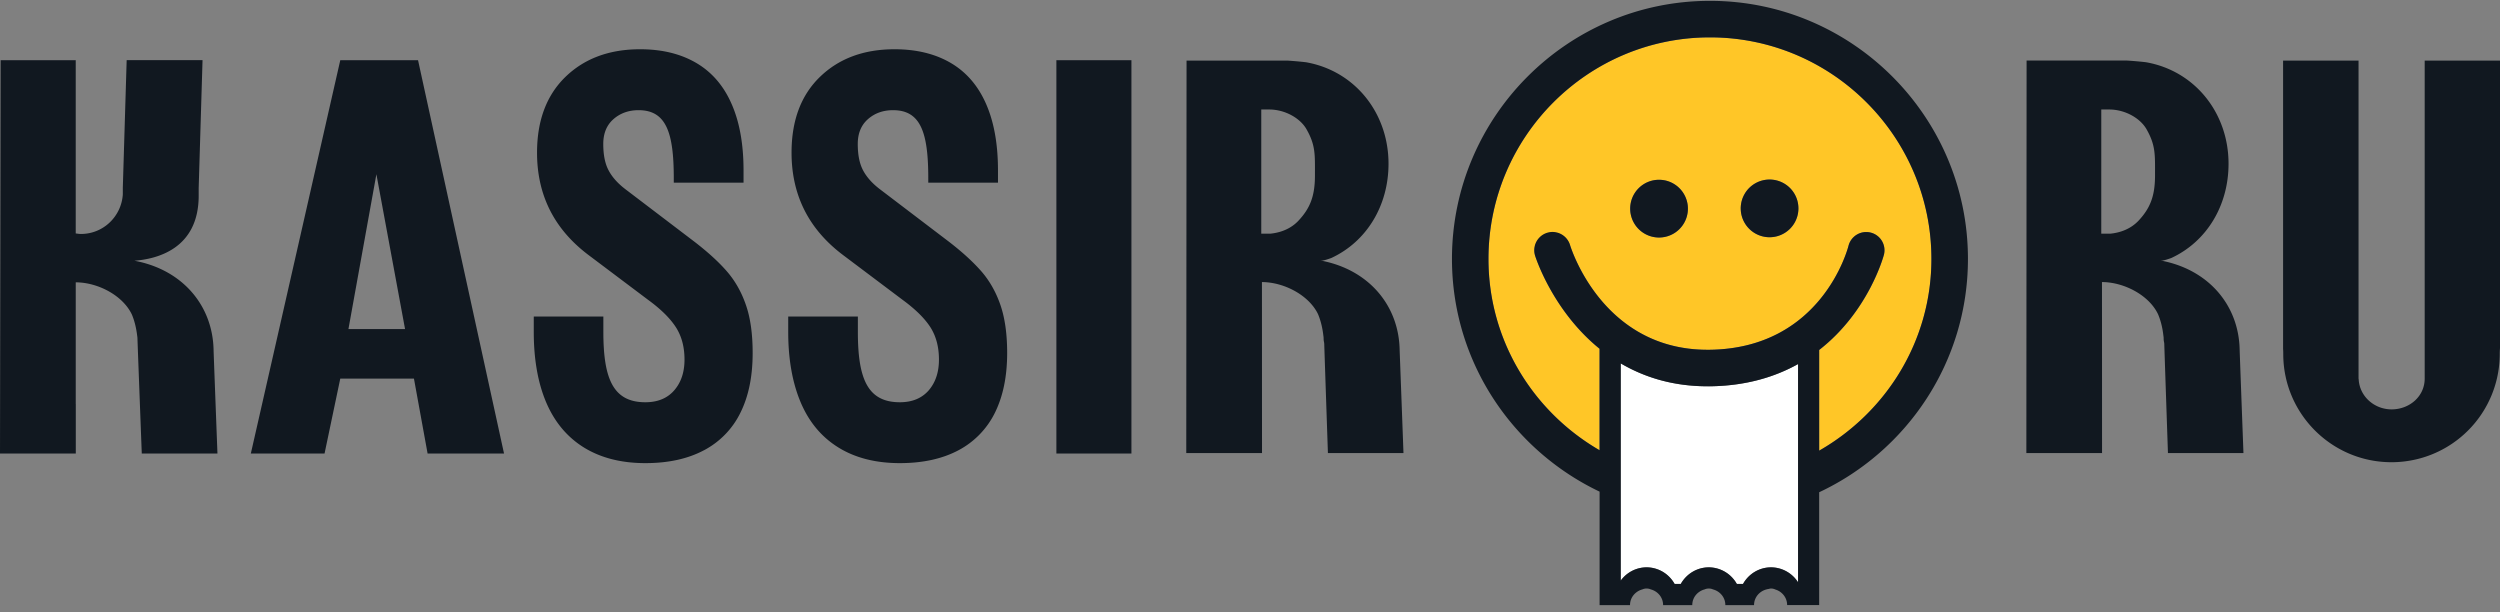 <?xml version="1.0" encoding="UTF-8"?> <svg xmlns="http://www.w3.org/2000/svg" width="192" height="47" viewBox="0 0 192 47"><rect x="0" y="0" width="192" height="47" fill="#808080" stroke="none"/> <g fill="#111820"> <path d="M26.134 4.621l-6.871 30.213h5.662l1.208-5.757h5.658l1.049 5.757h5.87L32.105 4.621h-5.971zm.626 20.65l2.147-11.891 2.201 11.891H26.76zM55.769 20.777c-.648-.734-1.495-1.495-2.527-2.282l-5.195-3.951c-.595-.45-1.028-.935-1.301-1.449-.278-.514-.415-1.195-.415-2.04 0-.816.265-1.451.785-1.907.525-.457 1.164-.686 1.927-.686 2.134 0 2.703 1.742 2.703 5.226v.342h5.358v-.942c0-2.026-.309-3.735-.926-5.124-.609-1.389-1.517-2.434-2.708-3.131-1.195-.699-2.628-1.05-4.309-1.05-2.364 0-4.273.708-5.729 2.117-1.455 1.411-2.187 3.352-2.187 5.826 0 3.281 1.336 5.914 4.013 7.905l4.52 3.4c.992.723 1.702 1.431 2.139 2.115.436.686.653 1.508.653 2.47 0 .975-.265 1.76-.794 2.368-.525.604-1.266.909-2.214.909-2.474 0-3.224-1.802-3.224-5.405v-1.18h-5.345v1.18c0 2.106.317 3.914.957 5.422.644 1.508 1.61 2.661 2.893 3.457 1.292.798 2.867 1.202 4.723 1.202 1.76 0 3.259-.329 4.494-.986a6.455 6.455 0 0 0 2.8-2.877c.631-1.264.944-2.794.944-4.593 0-1.473-.172-2.712-.529-3.722-.351-1.011-.854-1.88-1.506-2.614zM75.314 20.777c-.653-.734-1.495-1.495-2.527-2.282l-5.195-3.951c-.595-.45-1.028-.935-1.301-1.449-.278-.514-.415-1.195-.415-2.04 0-.816.265-1.451.785-1.907.52-.457 1.164-.686 1.927-.686 2.134 0 2.703 1.742 2.703 5.226v.342h5.354v-.942c0-2.026-.309-3.735-.922-5.124-.613-1.389-1.517-2.434-2.708-3.131-1.195-.699-2.633-1.05-4.313-1.05-2.359 0-4.269.708-5.724 2.117-1.46 1.411-2.187 3.352-2.187 5.826 0 3.281 1.336 5.914 4.013 7.905l4.52 3.4c.988.723 1.702 1.431 2.139 2.115.432.686.648 1.508.648 2.47 0 .975-.265 1.76-.789 2.368-.529.604-1.266.909-2.214.909-2.478 0-3.224-1.802-3.224-5.405v-1.18h-5.349v1.18c0 2.106.322 3.914.961 5.422.639 1.508 1.605 2.661 2.893 3.457 1.288.798 2.862 1.202 4.723 1.202 1.755 0 3.259-.329 4.494-.986a6.507 6.507 0 0 0 2.8-2.877c.626-1.264.944-2.794.944-4.593 0-1.473-.176-2.712-.529-3.722-.352-1.011-.855-1.88-1.507-2.614zM81.13 4.621h5.764v30.213H81.13zM10.324 20.025c1.627-.128 4.935-.847 4.935-4.997v-.6l.296-9.808H9.728l-.296 9.808v.505c-.11 1.689-1.499 3.036-3.219 3.036-.137 0-.265-.026-.397-.04V4.621H.049L0 34.829h5.821v-3.808h-.004v-9.338c1.716.005 3.616 1.014 4.308 2.467.194.457.326.979.401 1.559.009.095.031.188.031.287 0 .137.331 8.833.331 8.833H16.7s-.296-7.814-.296-7.909c-.052-3.471-2.411-6.22-6.08-6.895zM107.493 26.896c-.053-3.466-2.408-6.211-6.072-6.888h.176c.181-.033.406-.106.644-.192 2.73-1.264 4.397-4.037 4.397-7.239 0-3.925-2.606-7.144-6.342-7.797-.785-.09-1.451-.128-1.451-.128h-7.718l-.022 30.146h5.817l-.005-13.135c1.711.007 3.616 1.016 4.309 2.467.19.457.326.979.397 1.555.009.097.031.192.031.289 0 .137.013.234.035.309 0 .04.009.068.013.11 0 .119.282 8.405.282 8.405h5.803c.002 0-.289-7.805-.294-7.902zm-7.744-9.976c-.3.329-.952.897-2.174 1.025h-.71V8.409h.604c1.226 0 2.381.666 2.866 1.508.714 1.255.653 1.962.653 3.57 0 1.619-.401 2.525-1.239 3.433z"></path> <g> <path d="M186.216 4.652v24.44c-.009 1.363-1.177 2.348-2.54 2.348-1.345 0-2.483-1.019-2.531-2.348h-.009V4.652h-5.795v22.147c.009.11.013.234.013.388 0 4.591 3.726 8.311 8.313 8.311a8.311 8.311 0 0 0 8.313-8.311c0-.22.013-.392.031-.538V4.652h-5.795zM165.934 20.007h.177c.181-.033.406-.106.644-.192 2.73-1.264 4.397-4.037 4.397-7.239 0-3.925-2.606-7.144-6.342-7.797-.781-.09-1.451-.128-1.451-.128h-7.717l-.018 30.146h5.813l-.005-13.135c1.711.007 3.616 1.016 4.304 2.467.194.457.331.979.401 1.555.009.097.031.192.031.289 0 .137.013.234.035.309 0 .04.009.068.013.11 0 .119.282 8.405.282 8.405h5.799s-.291-7.806-.291-7.903c-.052-3.465-2.407-6.21-6.072-6.887zm-1.667-3.087c-.304.329-.957.897-2.179 1.025h-.71V8.409h.604c1.226 0 2.381.666 2.867 1.508.714 1.255.657 1.962.657 3.57 0 1.619-.405 2.525-1.239 3.433z"></path> </g> </g> <path fill="#FFC627" d="M131.325 2.87c-9.38 0-17.009 7.634-17.009 17.014 0 6.284 3.449 11.75 8.533 14.694v-7.784c-3.638-2.946-4.935-7.109-4.957-7.175a1.403 1.403 0 0 1 2.686-.806c.106.344 2.558 8.05 10.562 8.05h.168c8.547-.112 10.575-7.667 10.659-7.986a1.405 1.405 0 0 1 1.702-1.014c.75.187 1.204.944 1.019 1.695-.018.066-1.147 4.353-4.974 7.323v7.729c5.129-2.933 8.621-8.408 8.621-14.725-.001-9.381-7.63-17.015-17.01-17.015zm-3.908 15.371a2.213 2.213 0 0 1-2.218-2.216 2.216 2.216 0 1 1 4.432 0 2.215 2.215 0 0 1-2.214 2.216zm8.485-.02a2.215 2.215 0 1 1 .003-4.43 2.215 2.215 0 0 1-.003 4.43z"></path> <path fill="#FFF" d="M124.472 27.91v16.678a2.474 2.474 0 0 1 1.984-1.017c.904 0 1.72.501 2.152 1.274h.476a2.476 2.476 0 0 1 2.152-1.274c.9 0 1.715.501 2.152 1.274h.476a2.468 2.468 0 0 1 2.148-1.274c.851 0 1.627.445 2.077 1.147V27.961c-1.777.99-3.987 1.669-6.747 1.707h-.203c-2.703-.001-4.89-.717-6.667-1.758z"></path> <g fill="#111820"> <path d="M127.417 13.807a2.213 2.213 0 0 0-2.218 2.218 2.215 2.215 0 1 0 4.432 0 2.216 2.216 0 0 0-2.214-2.218zM135.902 13.789a2.215 2.215 0 1 0 .003 4.43 2.215 2.215 0 0 0-.003-4.43z"></path> <path d="M131.325.065c-10.923 0-19.814 8.891-19.814 19.819 0 7.889 4.648 14.689 11.338 17.874v8.714h2.337v-.002c0-.587.41-1.059.948-1.204a.799.799 0 0 1 .648 0c.538.145.944.617.944 1.204v.002h2.24v-.002c0-.587.406-1.059.948-1.204a.799.799 0 0 1 .644 0c.543.145.948.617.948 1.204v.002h2.205v-.002c0-.604.432-1.083.992-1.213.035-.016.084-.016.124-.026.053-.005.101-.031.154-.031.005 0 .005.002.005.002.009 0 .018-.005.026-.005.128 0 .238.033.335.077.521.159.904.624.904 1.195v.002h2.461v-8.666c6.743-3.166 11.426-9.998 11.426-17.922.001-10.927-8.89-19.818-19.813-19.818zm6.765 44.654a2.475 2.475 0 0 0-2.077-1.147c-.9 0-1.716.501-2.148 1.274h-.476a2.482 2.482 0 0 0-2.152-1.274c-.904 0-1.716.501-2.152 1.274h-.476a2.47 2.47 0 0 0-2.152-1.274c-.794 0-1.526.392-1.984 1.017V27.91c1.777 1.041 3.964 1.757 6.668 1.757h.203c2.761-.037 4.97-.717 6.747-1.707v16.759zm1.622-10.11v-7.735.002c3.819-2.97 4.957-7.252 4.974-7.318a1.398 1.398 0 0 0-1.019-1.695 1.405 1.405 0 0 0-1.702 1.014c-.084.32-2.112 7.874-10.659 7.986h-.168c-8.004 0-10.456-7.706-10.562-8.05a1.402 1.402 0 0 0-2.686.806c.018.066 1.323 4.22 4.957 7.164v7.795c-5.085-2.944-8.533-8.41-8.533-14.694 0-9.38 7.629-17.014 17.009-17.014s17.009 7.634 17.009 17.014c.002 6.317-3.491 11.792-8.62 14.725z"></path> </g> </svg> 